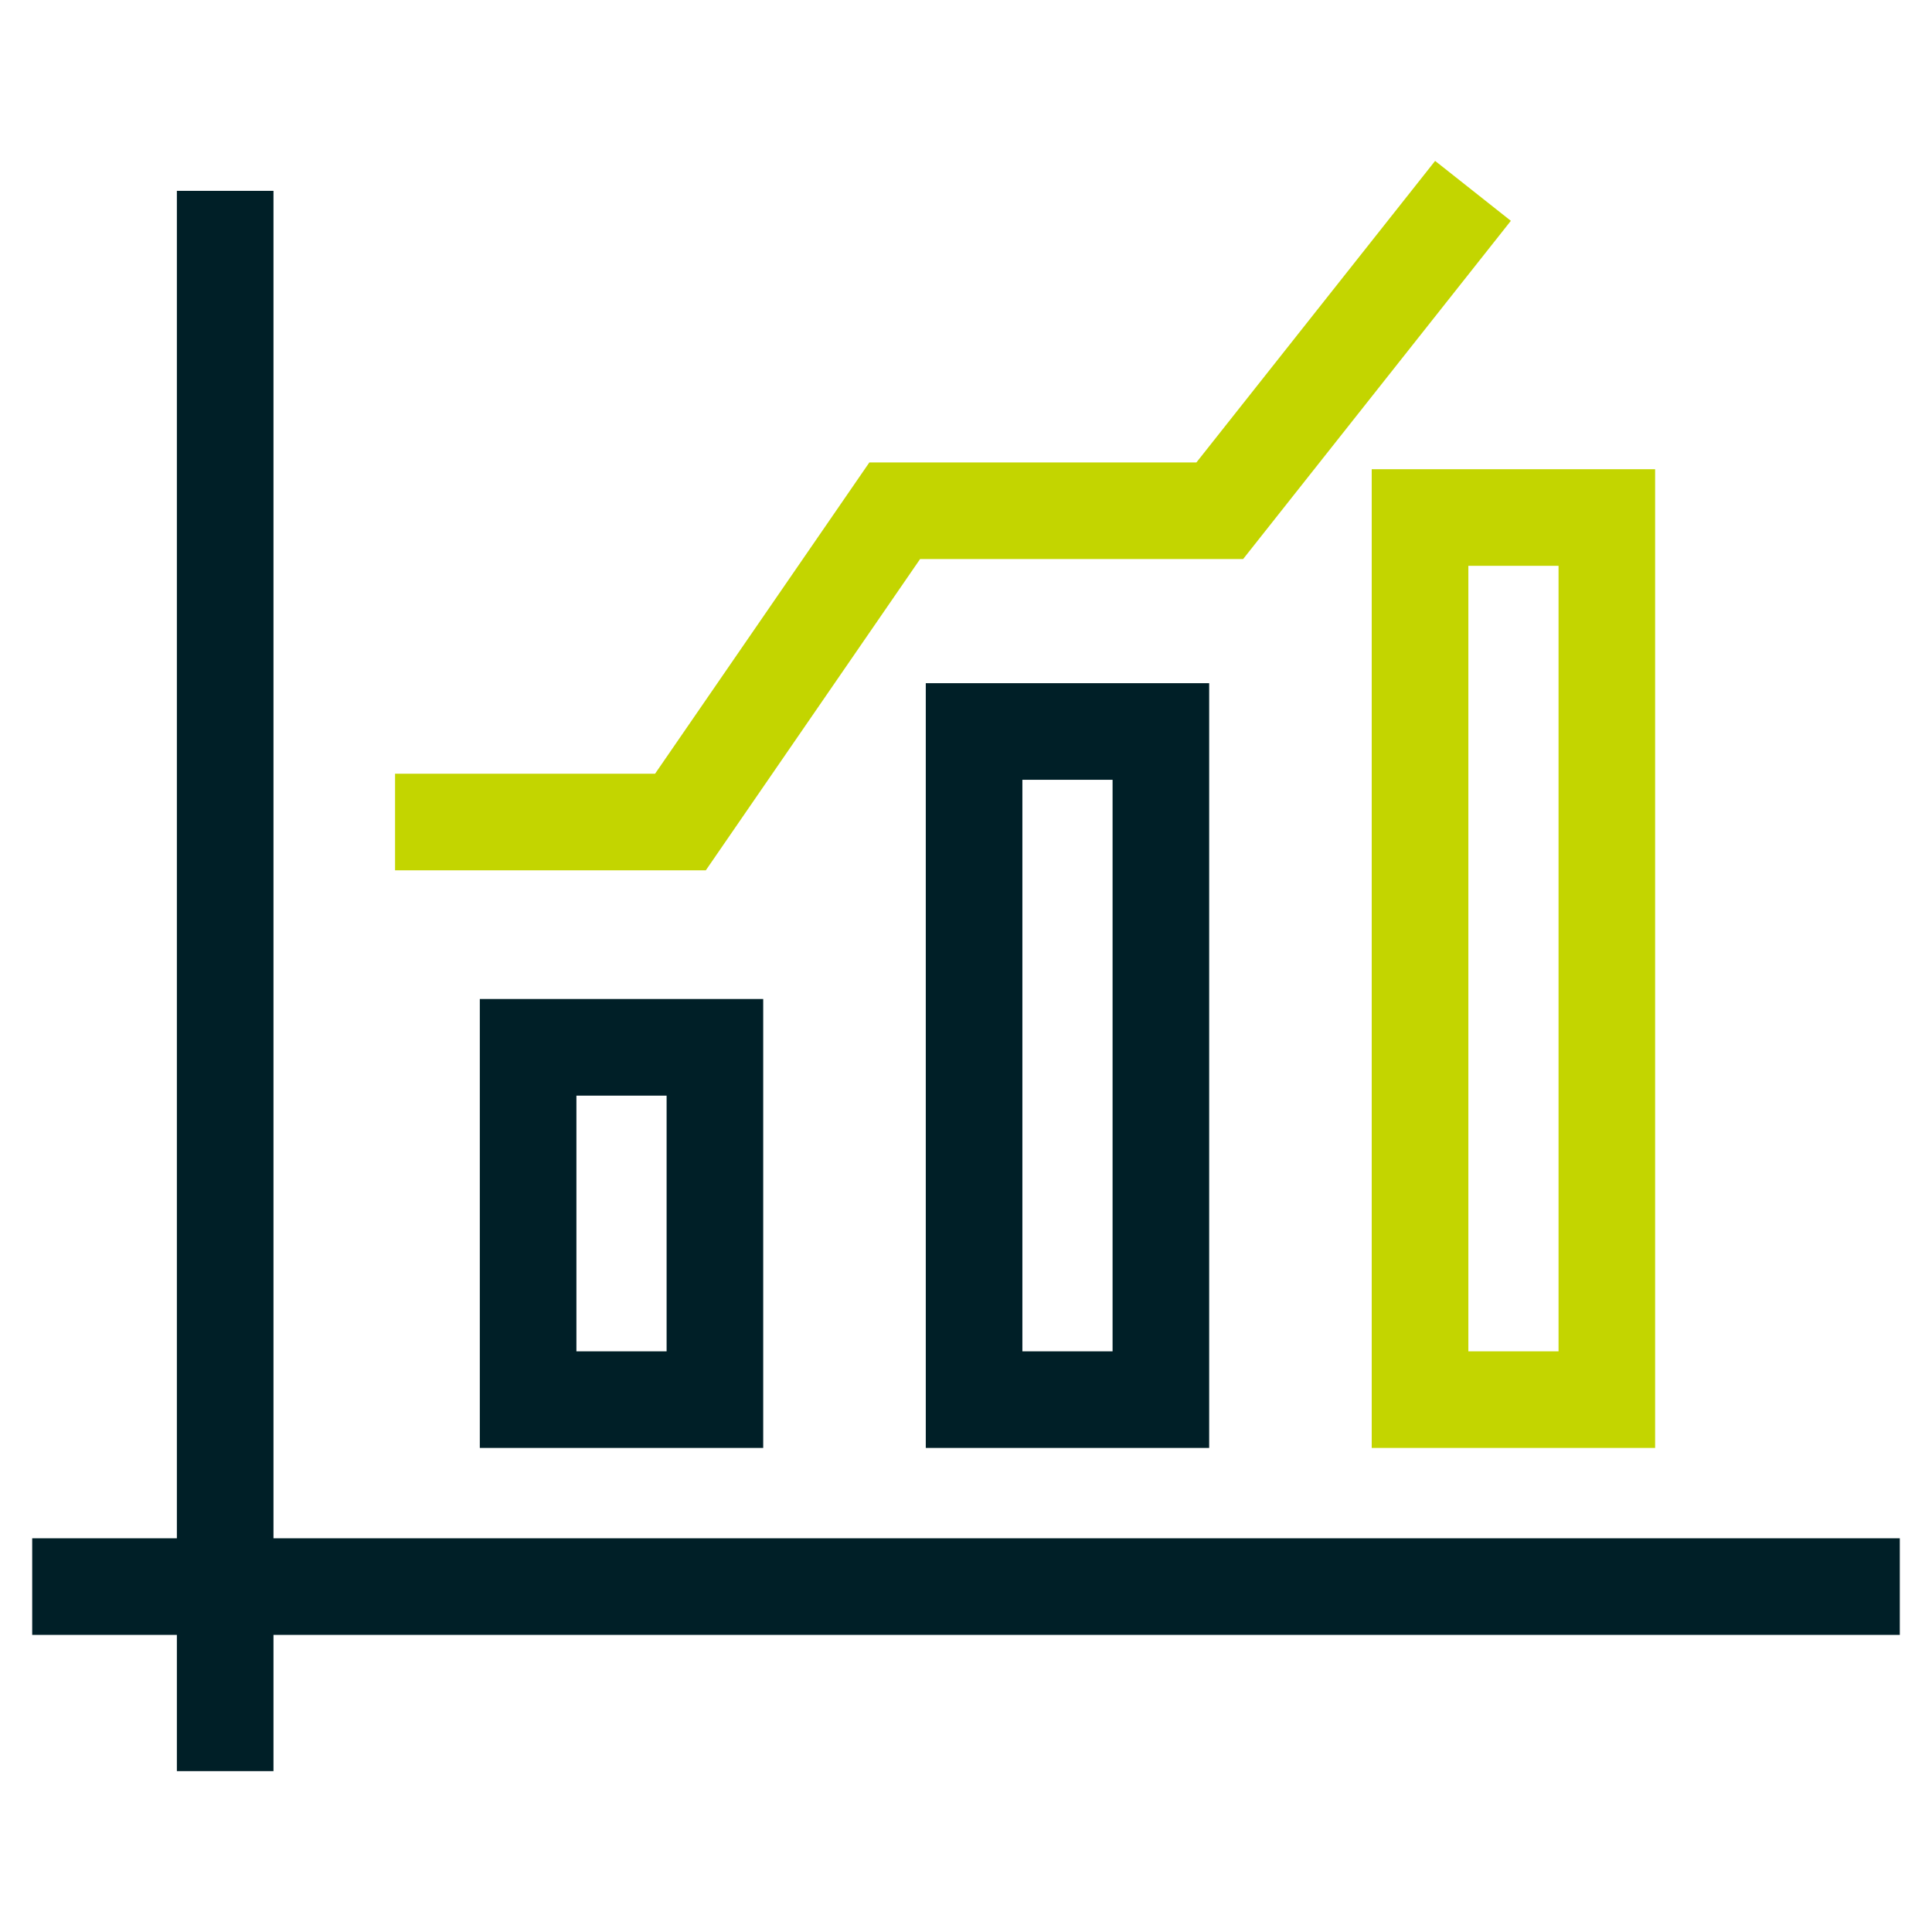 <?xml version="1.0" encoding="utf-8"?>
<!-- Generator: Adobe Illustrator 16.0.0, SVG Export Plug-In . SVG Version: 6.00 Build 0)  -->
<!DOCTYPE svg PUBLIC "-//W3C//DTD SVG 1.1//EN" "http://www.w3.org/Graphics/SVG/1.1/DTD/svg11.dtd">
<svg version="1.1" id="Calque_1" xmlns="http://www.w3.org/2000/svg" xmlns:xlink="http://www.w3.org/1999/xlink" x="0px" y="0px"
	 width="60px" height="60px" viewBox="0 0 60 60" enable-background="new 0 0 60 60" xml:space="preserve">
<g>
	<rect x="1" y="47.773" fill="#001F27" width="58" height="3"/>
	<rect x="5.493" y="5.927" fill="#001F27" width="3" height="49.077"/>
	<path fill="#001F27" d="M23.702,44.967h-8.801V31.025h8.801V44.967z M17.901,41.967h2.801v-7.941h-2.801V41.967z"/>
	<path fill="#001F27" d="M37.552,44.967h-8.801v-23.75h8.801V44.967z M31.751,41.967h2.801v-17.75h-2.801V41.967z"/>
	<path fill="#C3D500" d="M51.401,44.967h-8.801V14.572h8.801V44.967z M45.601,41.967h2.801V17.572h-2.801V41.967z"/>
	<polygon fill="#C3D500" points="21.92,27.028 12.269,27.028 12.269,24.028 20.344,24.028 26.999,14.361 37.156,14.361 
		44.569,4.997 46.921,6.858 38.607,17.361 28.575,17.361 	"/>
</g>
</svg>
